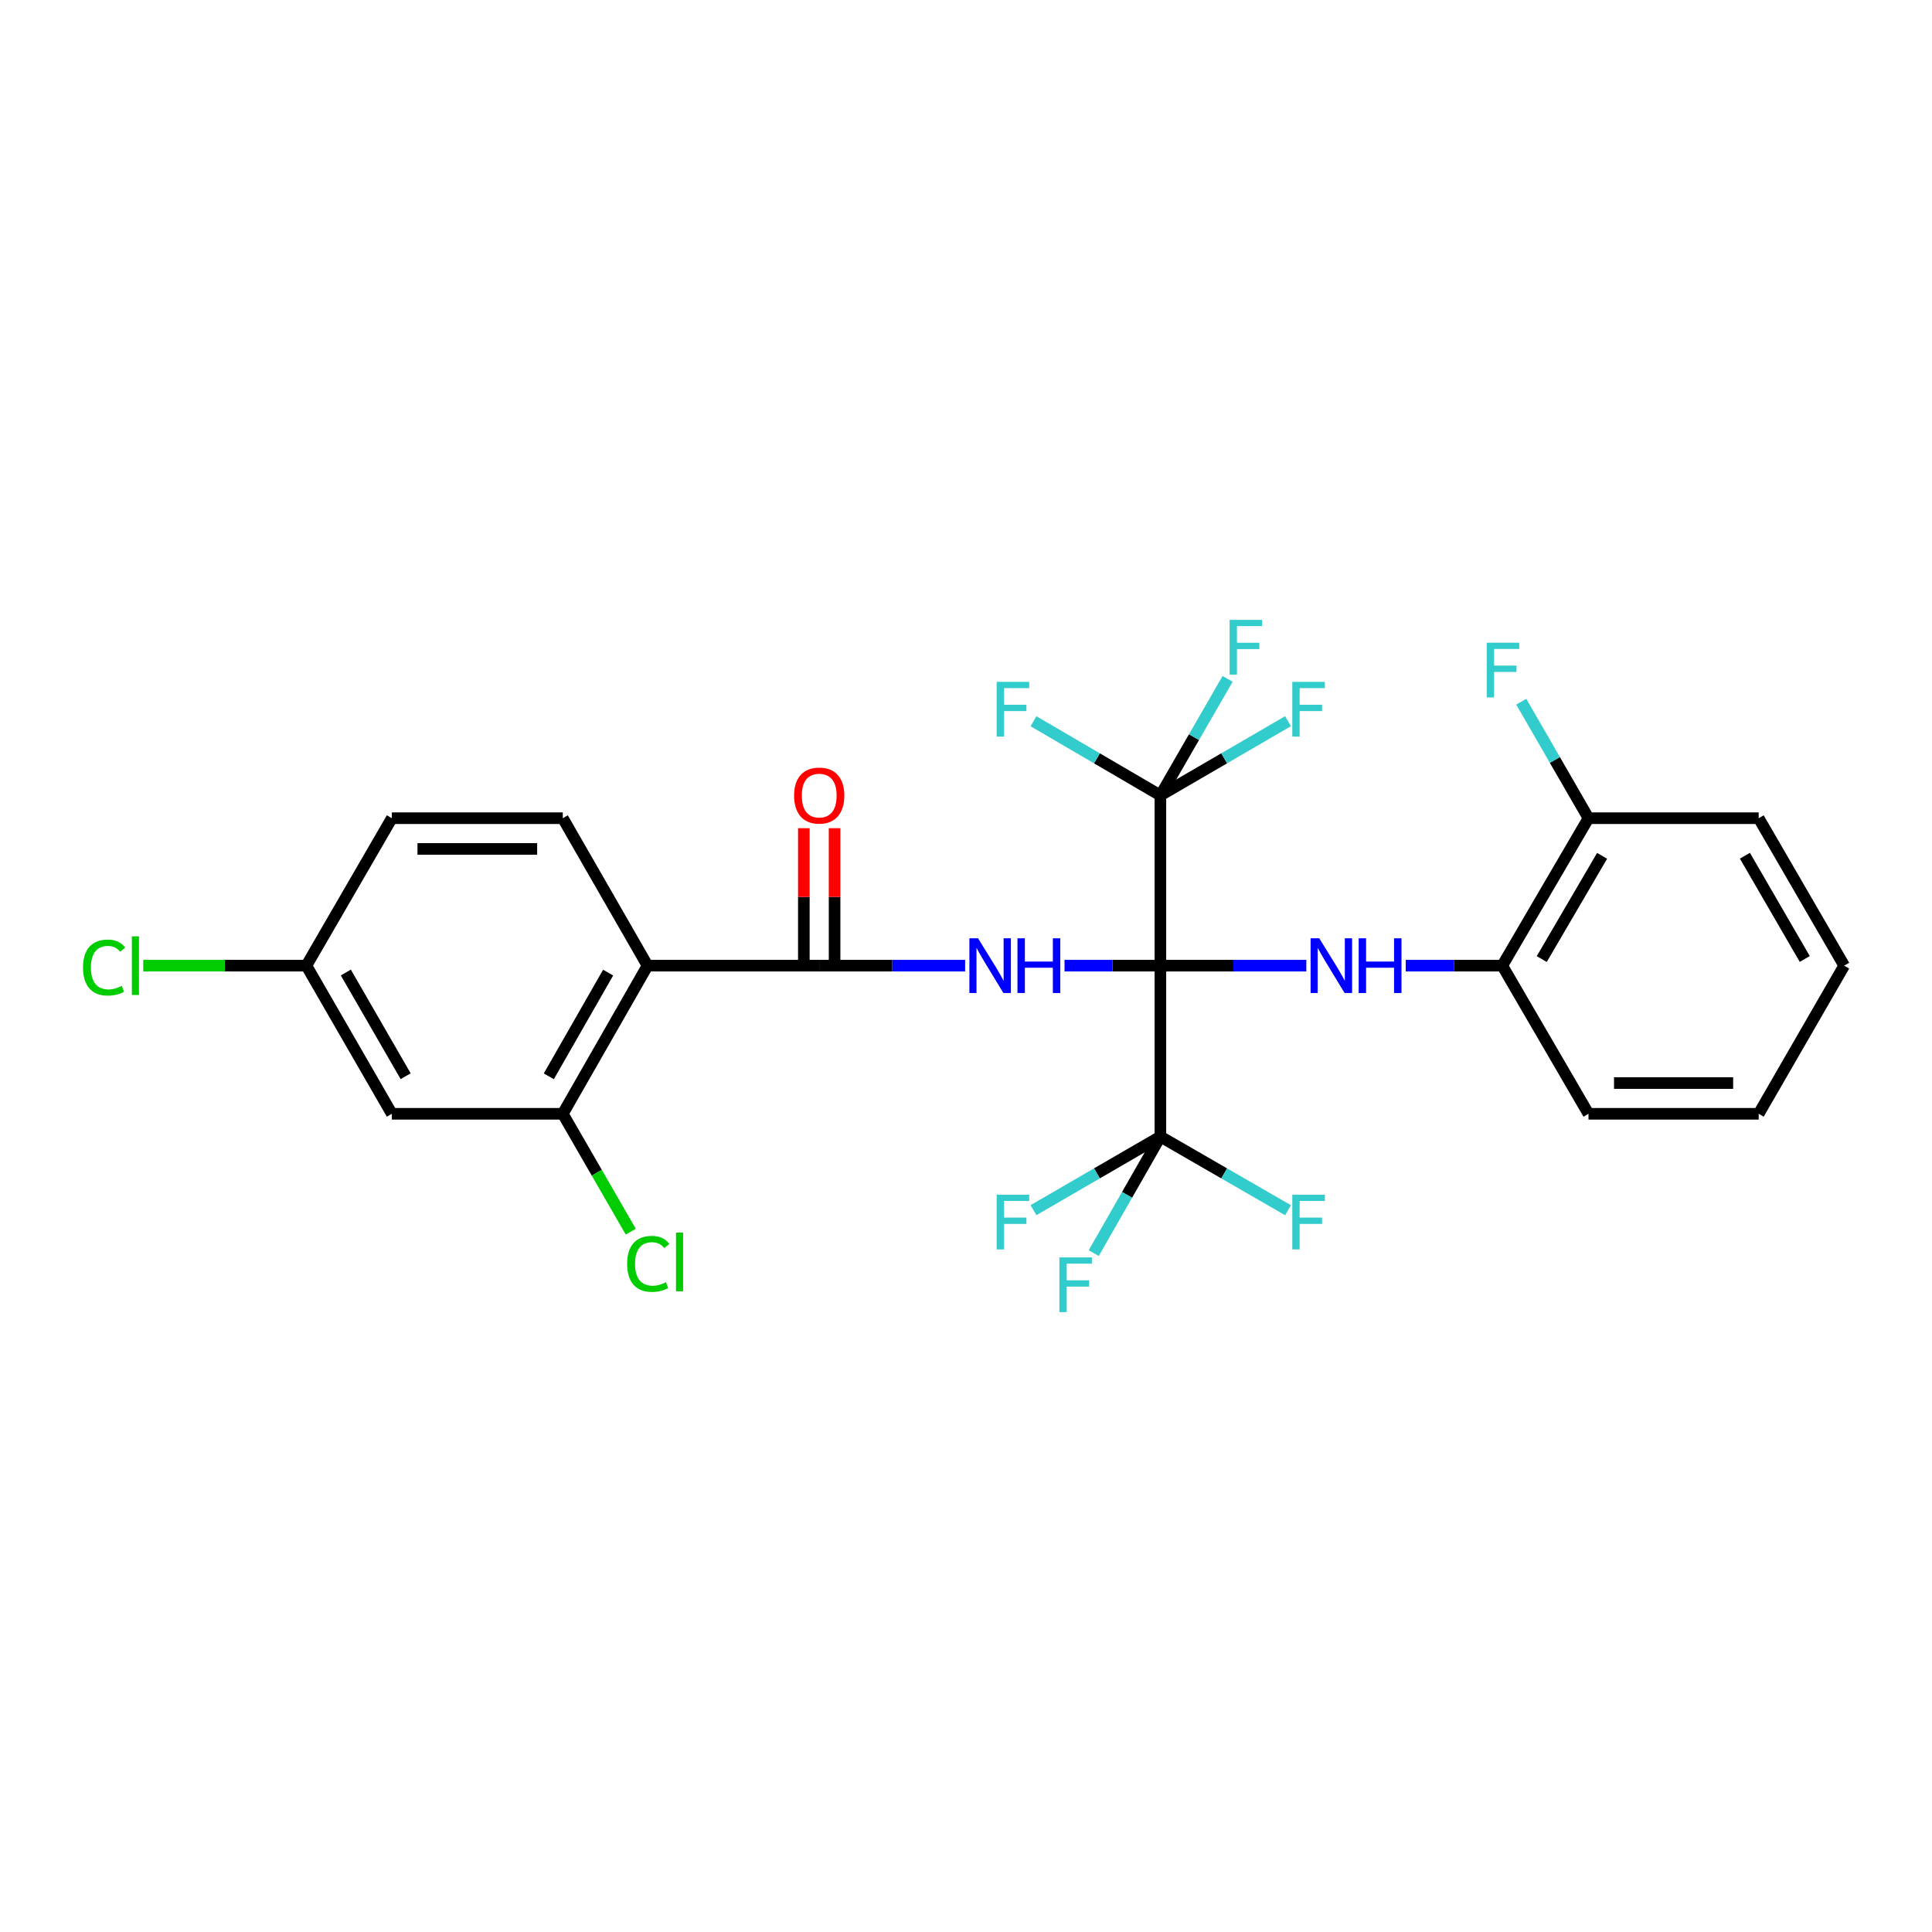 <?xml version='1.0' encoding='iso-8859-1'?>
<svg version='1.1' baseProfile='full'
              xmlns='http://www.w3.org/2000/svg'
                      xmlns:rdkit='http://www.rdkit.org/xml'
                      xmlns:xlink='http://www.w3.org/1999/xlink'
                  xml:space='preserve'
width='1000px' height='1000px' viewBox='0 0 1000 1000'>
<!-- END OF HEADER -->
<rect style='opacity:1.0;fill:#FFFFFF;stroke:none' width='1000' height='1000' x='0' y='0'> </rect>
<path class='bond-0' d='M 600.614,499.823 L 575.806,499.823' style='fill:none;fill-rule:evenodd;stroke:#000000;stroke-width:6px;stroke-linecap:butt;stroke-linejoin:miter;stroke-opacity:1' />
<path class='bond-0' d='M 575.806,499.823 L 550.998,499.823' style='fill:none;fill-rule:evenodd;stroke:#0000FF;stroke-width:6px;stroke-linecap:butt;stroke-linejoin:miter;stroke-opacity:1' />
<path class='bond-1' d='M 600.614,499.823 L 600.614,588.295' style='fill:none;fill-rule:evenodd;stroke:#000000;stroke-width:6px;stroke-linecap:butt;stroke-linejoin:miter;stroke-opacity:1' />
<path class='bond-2' d='M 600.614,499.823 L 600.614,411.705' style='fill:none;fill-rule:evenodd;stroke:#000000;stroke-width:6px;stroke-linecap:butt;stroke-linejoin:miter;stroke-opacity:1' />
<path class='bond-4' d='M 600.614,499.823 L 638.382,499.823' style='fill:none;fill-rule:evenodd;stroke:#000000;stroke-width:6px;stroke-linecap:butt;stroke-linejoin:miter;stroke-opacity:1' />
<path class='bond-4' d='M 638.382,499.823 L 676.151,499.823' style='fill:none;fill-rule:evenodd;stroke:#0000FF;stroke-width:6px;stroke-linecap:butt;stroke-linejoin:miter;stroke-opacity:1' />
<path class='bond-3' d='M 499.543,499.823 L 461.783,499.823' style='fill:none;fill-rule:evenodd;stroke:#0000FF;stroke-width:6px;stroke-linecap:butt;stroke-linejoin:miter;stroke-opacity:1' />
<path class='bond-3' d='M 461.783,499.823 L 424.023,499.823' style='fill:none;fill-rule:evenodd;stroke:#000000;stroke-width:6px;stroke-linecap:butt;stroke-linejoin:miter;stroke-opacity:1' />
<path class='bond-12' d='M 600.614,588.295 L 567.768,607.337' style='fill:none;fill-rule:evenodd;stroke:#000000;stroke-width:6px;stroke-linecap:butt;stroke-linejoin:miter;stroke-opacity:1' />
<path class='bond-12' d='M 567.768,607.337 L 534.922,626.38' style='fill:none;fill-rule:evenodd;stroke:#33CCCC;stroke-width:6px;stroke-linecap:butt;stroke-linejoin:miter;stroke-opacity:1' />
<path class='bond-13' d='M 600.614,588.295 L 583.362,618.459' style='fill:none;fill-rule:evenodd;stroke:#000000;stroke-width:6px;stroke-linecap:butt;stroke-linejoin:miter;stroke-opacity:1' />
<path class='bond-13' d='M 583.362,618.459 L 566.111,648.623' style='fill:none;fill-rule:evenodd;stroke:#33CCCC;stroke-width:6px;stroke-linecap:butt;stroke-linejoin:miter;stroke-opacity:1' />
<path class='bond-17' d='M 600.614,588.295 L 633.645,607.35' style='fill:none;fill-rule:evenodd;stroke:#000000;stroke-width:6px;stroke-linecap:butt;stroke-linejoin:miter;stroke-opacity:1' />
<path class='bond-17' d='M 633.645,607.35 L 666.677,626.406' style='fill:none;fill-rule:evenodd;stroke:#33CCCC;stroke-width:6px;stroke-linecap:butt;stroke-linejoin:miter;stroke-opacity:1' />
<path class='bond-14' d='M 600.614,411.705 L 567.77,392.508' style='fill:none;fill-rule:evenodd;stroke:#000000;stroke-width:6px;stroke-linecap:butt;stroke-linejoin:miter;stroke-opacity:1' />
<path class='bond-14' d='M 567.77,392.508 L 534.927,373.311' style='fill:none;fill-rule:evenodd;stroke:#33CCCC;stroke-width:6px;stroke-linecap:butt;stroke-linejoin:miter;stroke-opacity:1' />
<path class='bond-15' d='M 600.614,411.705 L 633.643,392.495' style='fill:none;fill-rule:evenodd;stroke:#000000;stroke-width:6px;stroke-linecap:butt;stroke-linejoin:miter;stroke-opacity:1' />
<path class='bond-15' d='M 633.643,392.495 L 666.672,373.285' style='fill:none;fill-rule:evenodd;stroke:#33CCCC;stroke-width:6px;stroke-linecap:butt;stroke-linejoin:miter;stroke-opacity:1' />
<path class='bond-16' d='M 600.614,411.705 L 618.013,381.543' style='fill:none;fill-rule:evenodd;stroke:#000000;stroke-width:6px;stroke-linecap:butt;stroke-linejoin:miter;stroke-opacity:1' />
<path class='bond-16' d='M 618.013,381.543 L 635.413,351.382' style='fill:none;fill-rule:evenodd;stroke:#33CCCC;stroke-width:6px;stroke-linecap:butt;stroke-linejoin:miter;stroke-opacity:1' />
<path class='bond-5' d='M 424.023,499.823 L 335.162,499.823' style='fill:none;fill-rule:evenodd;stroke:#000000;stroke-width:6px;stroke-linecap:butt;stroke-linejoin:miter;stroke-opacity:1' />
<path class='bond-10' d='M 431.979,499.823 L 431.979,464.246' style='fill:none;fill-rule:evenodd;stroke:#000000;stroke-width:6px;stroke-linecap:butt;stroke-linejoin:miter;stroke-opacity:1' />
<path class='bond-10' d='M 431.979,464.246 L 431.979,428.668' style='fill:none;fill-rule:evenodd;stroke:#FF0000;stroke-width:6px;stroke-linecap:butt;stroke-linejoin:miter;stroke-opacity:1' />
<path class='bond-10' d='M 416.067,499.823 L 416.067,464.246' style='fill:none;fill-rule:evenodd;stroke:#000000;stroke-width:6px;stroke-linecap:butt;stroke-linejoin:miter;stroke-opacity:1' />
<path class='bond-10' d='M 416.067,464.246 L 416.067,428.668' style='fill:none;fill-rule:evenodd;stroke:#FF0000;stroke-width:6px;stroke-linecap:butt;stroke-linejoin:miter;stroke-opacity:1' />
<path class='bond-7' d='M 727.615,499.823 L 752.595,499.823' style='fill:none;fill-rule:evenodd;stroke:#0000FF;stroke-width:6px;stroke-linecap:butt;stroke-linejoin:miter;stroke-opacity:1' />
<path class='bond-7' d='M 752.595,499.823 L 777.575,499.823' style='fill:none;fill-rule:evenodd;stroke:#000000;stroke-width:6px;stroke-linecap:butt;stroke-linejoin:miter;stroke-opacity:1' />
<path class='bond-6' d='M 335.162,499.823 L 291.298,576.502' style='fill:none;fill-rule:evenodd;stroke:#000000;stroke-width:6px;stroke-linecap:butt;stroke-linejoin:miter;stroke-opacity:1' />
<path class='bond-6' d='M 314.771,503.424 L 284.066,557.099' style='fill:none;fill-rule:evenodd;stroke:#000000;stroke-width:6px;stroke-linecap:butt;stroke-linejoin:miter;stroke-opacity:1' />
<path class='bond-8' d='M 335.162,499.823 L 291.298,423.498' style='fill:none;fill-rule:evenodd;stroke:#000000;stroke-width:6px;stroke-linecap:butt;stroke-linejoin:miter;stroke-opacity:1' />
<path class='bond-9' d='M 291.298,576.502 L 202.817,576.502' style='fill:none;fill-rule:evenodd;stroke:#000000;stroke-width:6px;stroke-linecap:butt;stroke-linejoin:miter;stroke-opacity:1' />
<path class='bond-19' d='M 291.298,576.502 L 308.895,607.01' style='fill:none;fill-rule:evenodd;stroke:#000000;stroke-width:6px;stroke-linecap:butt;stroke-linejoin:miter;stroke-opacity:1' />
<path class='bond-19' d='M 308.895,607.01 L 326.493,637.517' style='fill:none;fill-rule:evenodd;stroke:#00CC00;stroke-width:6px;stroke-linecap:butt;stroke-linejoin:miter;stroke-opacity:1' />
<path class='bond-11' d='M 777.575,499.823 L 822.2,423.498' style='fill:none;fill-rule:evenodd;stroke:#000000;stroke-width:6px;stroke-linecap:butt;stroke-linejoin:miter;stroke-opacity:1' />
<path class='bond-11' d='M 798.005,496.406 L 829.243,442.978' style='fill:none;fill-rule:evenodd;stroke:#000000;stroke-width:6px;stroke-linecap:butt;stroke-linejoin:miter;stroke-opacity:1' />
<path class='bond-23' d='M 777.575,499.823 L 822.2,576.502' style='fill:none;fill-rule:evenodd;stroke:#000000;stroke-width:6px;stroke-linecap:butt;stroke-linejoin:miter;stroke-opacity:1' />
<path class='bond-20' d='M 291.298,423.498 L 202.817,423.498' style='fill:none;fill-rule:evenodd;stroke:#000000;stroke-width:6px;stroke-linecap:butt;stroke-linejoin:miter;stroke-opacity:1' />
<path class='bond-20' d='M 278.026,439.41 L 216.089,439.41' style='fill:none;fill-rule:evenodd;stroke:#000000;stroke-width:6px;stroke-linecap:butt;stroke-linejoin:miter;stroke-opacity:1' />
<path class='bond-28' d='M 202.817,576.502 L 158.581,499.823' style='fill:none;fill-rule:evenodd;stroke:#000000;stroke-width:6px;stroke-linecap:butt;stroke-linejoin:miter;stroke-opacity:1' />
<path class='bond-28' d='M 209.965,557.049 L 179,503.374' style='fill:none;fill-rule:evenodd;stroke:#000000;stroke-width:6px;stroke-linecap:butt;stroke-linejoin:miter;stroke-opacity:1' />
<path class='bond-21' d='M 822.2,423.498 L 804.798,393.349' style='fill:none;fill-rule:evenodd;stroke:#000000;stroke-width:6px;stroke-linecap:butt;stroke-linejoin:miter;stroke-opacity:1' />
<path class='bond-21' d='M 804.798,393.349 L 787.397,363.2' style='fill:none;fill-rule:evenodd;stroke:#33CCCC;stroke-width:6px;stroke-linecap:butt;stroke-linejoin:miter;stroke-opacity:1' />
<path class='bond-24' d='M 822.2,423.498 L 910.292,423.498' style='fill:none;fill-rule:evenodd;stroke:#000000;stroke-width:6px;stroke-linecap:butt;stroke-linejoin:miter;stroke-opacity:1' />
<path class='bond-18' d='M 158.581,499.823 L 202.817,423.498' style='fill:none;fill-rule:evenodd;stroke:#000000;stroke-width:6px;stroke-linecap:butt;stroke-linejoin:miter;stroke-opacity:1' />
<path class='bond-22' d='M 158.581,499.823 L 116.362,499.823' style='fill:none;fill-rule:evenodd;stroke:#000000;stroke-width:6px;stroke-linecap:butt;stroke-linejoin:miter;stroke-opacity:1' />
<path class='bond-22' d='M 116.362,499.823 L 74.144,499.823' style='fill:none;fill-rule:evenodd;stroke:#00CC00;stroke-width:6px;stroke-linecap:butt;stroke-linejoin:miter;stroke-opacity:1' />
<path class='bond-25' d='M 822.2,576.502 L 910.292,576.502' style='fill:none;fill-rule:evenodd;stroke:#000000;stroke-width:6px;stroke-linecap:butt;stroke-linejoin:miter;stroke-opacity:1' />
<path class='bond-25' d='M 835.414,560.59 L 897.078,560.59' style='fill:none;fill-rule:evenodd;stroke:#000000;stroke-width:6px;stroke-linecap:butt;stroke-linejoin:miter;stroke-opacity:1' />
<path class='bond-27' d='M 910.292,423.498 L 954.545,499.823' style='fill:none;fill-rule:evenodd;stroke:#000000;stroke-width:6px;stroke-linecap:butt;stroke-linejoin:miter;stroke-opacity:1' />
<path class='bond-27' d='M 903.164,442.928 L 934.142,496.356' style='fill:none;fill-rule:evenodd;stroke:#000000;stroke-width:6px;stroke-linecap:butt;stroke-linejoin:miter;stroke-opacity:1' />
<path class='bond-26' d='M 910.292,576.502 L 954.545,499.823' style='fill:none;fill-rule:evenodd;stroke:#000000;stroke-width:6px;stroke-linecap:butt;stroke-linejoin:miter;stroke-opacity:1' />
<path  class='atom-1' d='M 506.235 485.663
L 515.515 500.663
Q 516.435 502.143, 517.915 504.823
Q 519.395 507.503, 519.475 507.663
L 519.475 485.663
L 523.235 485.663
L 523.235 513.983
L 519.355 513.983
L 509.395 497.583
Q 508.235 495.663, 506.995 493.463
Q 505.795 491.263, 505.435 490.583
L 505.435 513.983
L 501.755 513.983
L 501.755 485.663
L 506.235 485.663
' fill='#0000FF'/>
<path  class='atom-1' d='M 526.635 485.663
L 530.475 485.663
L 530.475 497.703
L 544.955 497.703
L 544.955 485.663
L 548.795 485.663
L 548.795 513.983
L 544.955 513.983
L 544.955 500.903
L 530.475 500.903
L 530.475 513.983
L 526.635 513.983
L 526.635 485.663
' fill='#0000FF'/>
<path  class='atom-5' d='M 682.843 485.663
L 692.123 500.663
Q 693.043 502.143, 694.523 504.823
Q 696.003 507.503, 696.083 507.663
L 696.083 485.663
L 699.843 485.663
L 699.843 513.983
L 695.963 513.983
L 686.003 497.583
Q 684.843 495.663, 683.603 493.463
Q 682.403 491.263, 682.043 490.583
L 682.043 513.983
L 678.363 513.983
L 678.363 485.663
L 682.843 485.663
' fill='#0000FF'/>
<path  class='atom-5' d='M 703.243 485.663
L 707.083 485.663
L 707.083 497.703
L 721.563 497.703
L 721.563 485.663
L 725.403 485.663
L 725.403 513.983
L 721.563 513.983
L 721.563 500.903
L 707.083 500.903
L 707.083 513.983
L 703.243 513.983
L 703.243 485.663
' fill='#0000FF'/>
<path  class='atom-11' d='M 411.023 411.785
Q 411.023 404.985, 414.383 401.185
Q 417.743 397.385, 424.023 397.385
Q 430.303 397.385, 433.663 401.185
Q 437.023 404.985, 437.023 411.785
Q 437.023 418.665, 433.623 422.585
Q 430.223 426.465, 424.023 426.465
Q 417.783 426.465, 414.383 422.585
Q 411.023 418.705, 411.023 411.785
M 424.023 423.265
Q 428.343 423.265, 430.663 420.385
Q 433.023 417.465, 433.023 411.785
Q 433.023 406.225, 430.663 403.425
Q 428.343 400.585, 424.023 400.585
Q 419.703 400.585, 417.343 403.385
Q 415.023 406.185, 415.023 411.785
Q 415.023 417.505, 417.343 420.385
Q 419.703 423.265, 424.023 423.265
' fill='#FF0000'/>
<path  class='atom-13' d='M 515.877 618.38
L 532.717 618.38
L 532.717 621.62
L 519.677 621.62
L 519.677 630.22
L 531.277 630.22
L 531.277 633.5
L 519.677 633.5
L 519.677 646.7
L 515.877 646.7
L 515.877 618.38
' fill='#33CCCC'/>
<path  class='atom-14' d='M 548.329 650.832
L 565.169 650.832
L 565.169 654.072
L 552.129 654.072
L 552.129 662.672
L 563.729 662.672
L 563.729 665.952
L 552.129 665.952
L 552.129 679.152
L 548.329 679.152
L 548.329 650.832
' fill='#33CCCC'/>
<path  class='atom-15' d='M 515.877 352.938
L 532.717 352.938
L 532.717 356.178
L 519.677 356.178
L 519.677 364.778
L 531.277 364.778
L 531.277 368.058
L 519.677 368.058
L 519.677 381.258
L 515.877 381.258
L 515.877 352.938
' fill='#33CCCC'/>
<path  class='atom-16' d='M 668.89 352.938
L 685.73 352.938
L 685.73 356.178
L 672.69 356.178
L 672.69 364.778
L 684.29 364.778
L 684.29 368.058
L 672.69 368.058
L 672.69 381.258
L 668.89 381.258
L 668.89 352.938
' fill='#33CCCC'/>
<path  class='atom-17' d='M 636.438 320.848
L 653.278 320.848
L 653.278 324.088
L 640.238 324.088
L 640.238 332.688
L 651.838 332.688
L 651.838 335.968
L 640.238 335.968
L 640.238 349.168
L 636.438 349.168
L 636.438 320.848
' fill='#33CCCC'/>
<path  class='atom-18' d='M 668.89 618.38
L 685.73 618.38
L 685.73 621.62
L 672.69 621.62
L 672.69 630.22
L 684.29 630.22
L 684.29 633.5
L 672.69 633.5
L 672.69 646.7
L 668.89 646.7
L 668.89 618.38
' fill='#33CCCC'/>
<path  class='atom-20' d='M 324.614 654.17
Q 324.614 647.13, 327.894 643.45
Q 331.214 639.73, 337.494 639.73
Q 343.334 639.73, 346.454 643.85
L 343.814 646.01
Q 341.534 643.01, 337.494 643.01
Q 333.214 643.01, 330.934 645.89
Q 328.694 648.73, 328.694 654.17
Q 328.694 659.77, 331.014 662.65
Q 333.374 665.53, 337.934 665.53
Q 341.054 665.53, 344.694 663.65
L 345.814 666.65
Q 344.334 667.61, 342.094 668.17
Q 339.854 668.73, 337.374 668.73
Q 331.214 668.73, 327.894 664.97
Q 324.614 661.21, 324.614 654.17
' fill='#00CC00'/>
<path  class='atom-20' d='M 349.894 638.01
L 353.574 638.01
L 353.574 668.37
L 349.894 668.37
L 349.894 638.01
' fill='#00CC00'/>
<path  class='atom-22' d='M 769.526 332.667
L 786.366 332.667
L 786.366 335.907
L 773.326 335.907
L 773.326 344.507
L 784.926 344.507
L 784.926 347.787
L 773.326 347.787
L 773.326 360.987
L 769.526 360.987
L 769.526 332.667
' fill='#33CCCC'/>
<path  class='atom-23' d='M 42.971 500.803
Q 42.971 493.763, 46.251 490.083
Q 49.571 486.363, 55.851 486.363
Q 61.691 486.363, 64.811 490.483
L 62.171 492.643
Q 59.891 489.643, 55.851 489.643
Q 51.571 489.643, 49.291 492.523
Q 47.051 495.363, 47.051 500.803
Q 47.051 506.403, 49.371 509.283
Q 51.731 512.163, 56.291 512.163
Q 59.411 512.163, 63.051 510.283
L 64.171 513.283
Q 62.691 514.243, 60.451 514.803
Q 58.211 515.363, 55.731 515.363
Q 49.571 515.363, 46.251 511.603
Q 42.971 507.843, 42.971 500.803
' fill='#00CC00'/>
<path  class='atom-23' d='M 68.251 484.643
L 71.931 484.643
L 71.931 515.003
L 68.251 515.003
L 68.251 484.643
' fill='#00CC00'/>
</svg>
